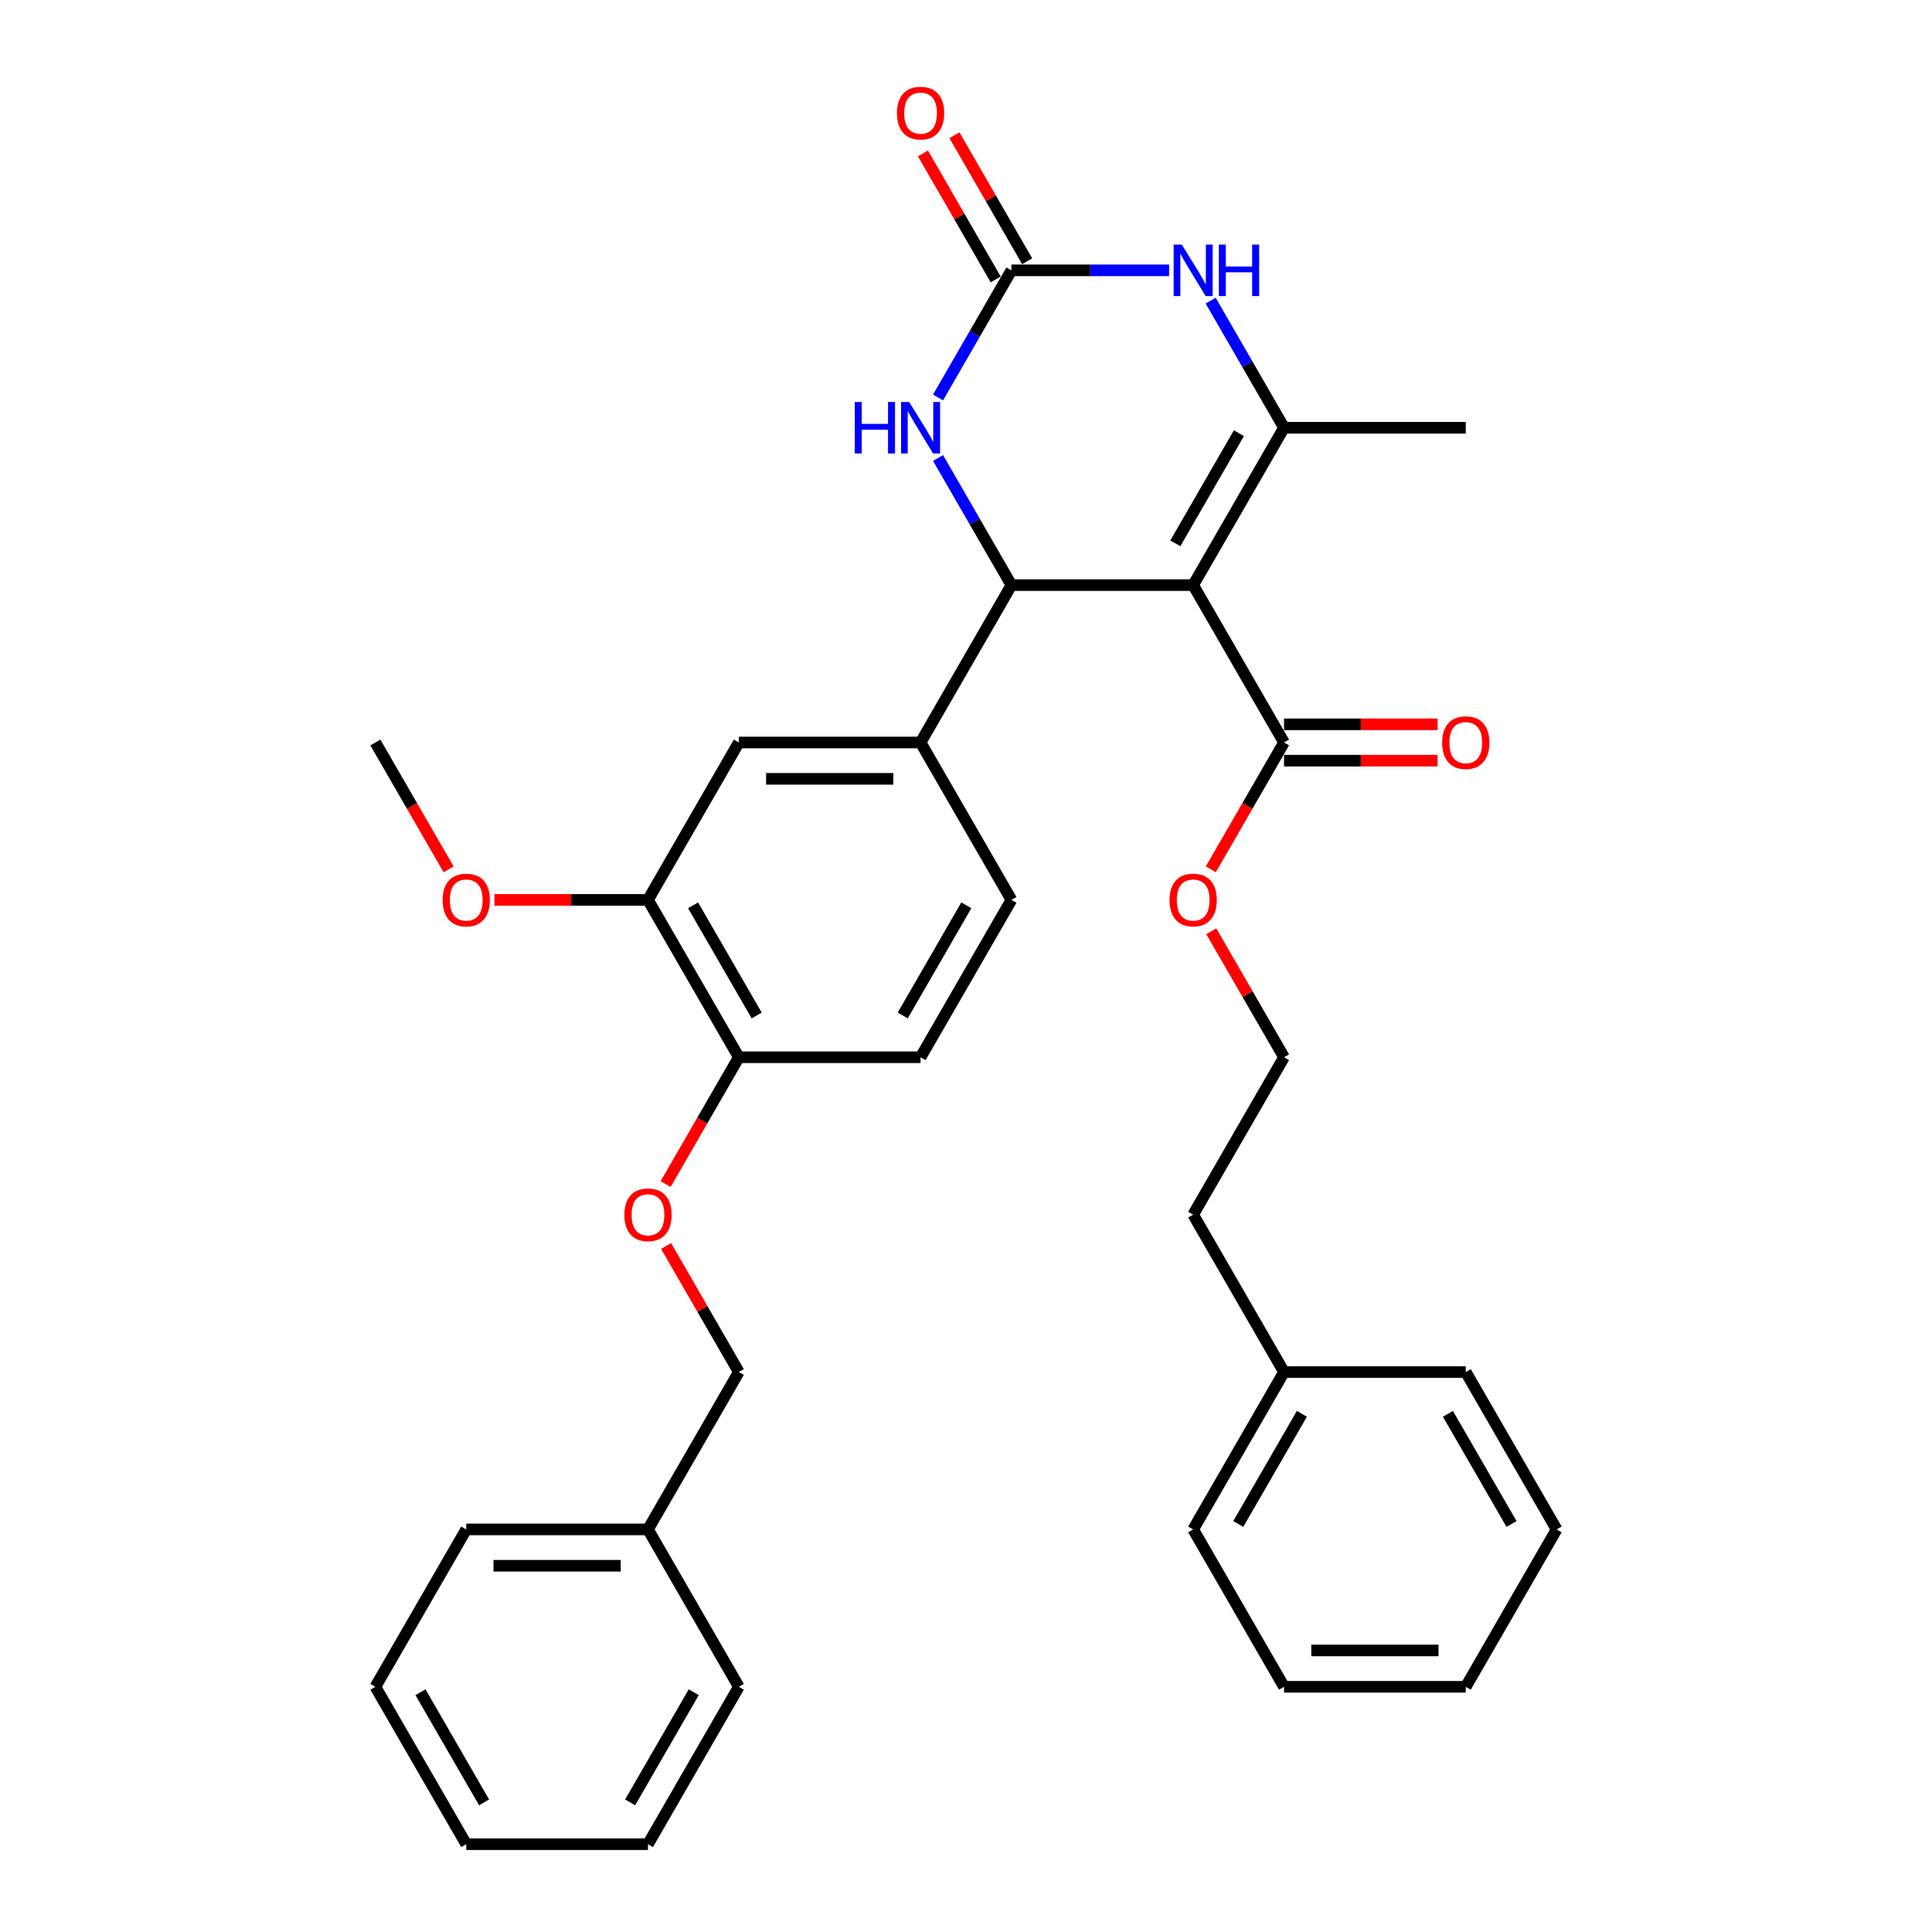 <?xml version='1.0' encoding='iso-8859-1'?>
<svg version='1.1' baseProfile='full'
              xmlns='http://www.w3.org/2000/svg'
                      xmlns:rdkit='http://www.rdkit.org/xml'
                      xmlns:xlink='http://www.w3.org/1999/xlink'
                  xml:space='preserve'
width='1000px' height='1000px' viewBox='0 0 1000 1000'>
<!-- END OF HEADER -->
<rect style='opacity:1.0;fill:#FFFFFF;stroke:none' width='1000' height='1000' x='0' y='0'> </rect>
<path class='bond-0' d='M 617.579,302.854 L 523.516,302.854' style='fill:none;fill-rule:evenodd;stroke:#000000;stroke-width:6px;stroke-linecap:butt;stroke-linejoin:miter;stroke-opacity:1' />
<path class='bond-1' d='M 617.579,302.854 L 664.611,221.393' style='fill:none;fill-rule:evenodd;stroke:#000000;stroke-width:6px;stroke-linecap:butt;stroke-linejoin:miter;stroke-opacity:1' />
<path class='bond-1' d='M 608.342,281.229 L 641.264,224.206' style='fill:none;fill-rule:evenodd;stroke:#000000;stroke-width:6px;stroke-linecap:butt;stroke-linejoin:miter;stroke-opacity:1' />
<path class='bond-5' d='M 617.579,302.854 L 664.611,384.316' style='fill:none;fill-rule:evenodd;stroke:#000000;stroke-width:6px;stroke-linecap:butt;stroke-linejoin:miter;stroke-opacity:1' />
<path class='bond-4' d='M 523.516,302.854 L 504.524,269.959' style='fill:none;fill-rule:evenodd;stroke:#000000;stroke-width:6px;stroke-linecap:butt;stroke-linejoin:miter;stroke-opacity:1' />
<path class='bond-4' d='M 504.524,269.959 L 485.532,237.064' style='fill:none;fill-rule:evenodd;stroke:#0000FF;stroke-width:6px;stroke-linecap:butt;stroke-linejoin:miter;stroke-opacity:1' />
<path class='bond-6' d='M 523.516,302.854 L 476.484,384.316' style='fill:none;fill-rule:evenodd;stroke:#000000;stroke-width:6px;stroke-linecap:butt;stroke-linejoin:miter;stroke-opacity:1' />
<path class='bond-3' d='M 664.611,221.393 L 645.619,188.498' style='fill:none;fill-rule:evenodd;stroke:#000000;stroke-width:6px;stroke-linecap:butt;stroke-linejoin:miter;stroke-opacity:1' />
<path class='bond-3' d='M 645.619,188.498 L 626.627,155.602' style='fill:none;fill-rule:evenodd;stroke:#0000FF;stroke-width:6px;stroke-linecap:butt;stroke-linejoin:miter;stroke-opacity:1' />
<path class='bond-17' d='M 664.611,221.393 L 758.675,221.393' style='fill:none;fill-rule:evenodd;stroke:#000000;stroke-width:6px;stroke-linecap:butt;stroke-linejoin:miter;stroke-opacity:1' />
<path class='bond-2' d='M 523.516,139.931 L 564.321,139.931' style='fill:none;fill-rule:evenodd;stroke:#000000;stroke-width:6px;stroke-linecap:butt;stroke-linejoin:miter;stroke-opacity:1' />
<path class='bond-2' d='M 564.321,139.931 L 605.125,139.931' style='fill:none;fill-rule:evenodd;stroke:#0000FF;stroke-width:6px;stroke-linecap:butt;stroke-linejoin:miter;stroke-opacity:1' />
<path class='bond-10' d='M 531.662,135.228 L 512.833,102.615' style='fill:none;fill-rule:evenodd;stroke:#000000;stroke-width:6px;stroke-linecap:butt;stroke-linejoin:miter;stroke-opacity:1' />
<path class='bond-10' d='M 512.833,102.615 L 494.004,70.002' style='fill:none;fill-rule:evenodd;stroke:#FF0000;stroke-width:6px;stroke-linecap:butt;stroke-linejoin:miter;stroke-opacity:1' />
<path class='bond-10' d='M 515.37,144.635 L 496.541,112.022' style='fill:none;fill-rule:evenodd;stroke:#000000;stroke-width:6px;stroke-linecap:butt;stroke-linejoin:miter;stroke-opacity:1' />
<path class='bond-10' d='M 496.541,112.022 L 477.711,79.409' style='fill:none;fill-rule:evenodd;stroke:#FF0000;stroke-width:6px;stroke-linecap:butt;stroke-linejoin:miter;stroke-opacity:1' />
<path class='bond-34' d='M 523.516,139.931 L 504.524,172.827' style='fill:none;fill-rule:evenodd;stroke:#000000;stroke-width:6px;stroke-linecap:butt;stroke-linejoin:miter;stroke-opacity:1' />
<path class='bond-34' d='M 504.524,172.827 L 485.532,205.722' style='fill:none;fill-rule:evenodd;stroke:#0000FF;stroke-width:6px;stroke-linecap:butt;stroke-linejoin:miter;stroke-opacity:1' />
<path class='bond-13' d='M 664.611,393.722 L 704.353,393.722' style='fill:none;fill-rule:evenodd;stroke:#000000;stroke-width:6px;stroke-linecap:butt;stroke-linejoin:miter;stroke-opacity:1' />
<path class='bond-13' d='M 704.353,393.722 L 744.095,393.722' style='fill:none;fill-rule:evenodd;stroke:#FF0000;stroke-width:6px;stroke-linecap:butt;stroke-linejoin:miter;stroke-opacity:1' />
<path class='bond-13' d='M 664.611,374.909 L 704.353,374.909' style='fill:none;fill-rule:evenodd;stroke:#000000;stroke-width:6px;stroke-linecap:butt;stroke-linejoin:miter;stroke-opacity:1' />
<path class='bond-13' d='M 704.353,374.909 L 744.095,374.909' style='fill:none;fill-rule:evenodd;stroke:#FF0000;stroke-width:6px;stroke-linecap:butt;stroke-linejoin:miter;stroke-opacity:1' />
<path class='bond-15' d='M 664.611,384.316 L 645.663,417.136' style='fill:none;fill-rule:evenodd;stroke:#000000;stroke-width:6px;stroke-linecap:butt;stroke-linejoin:miter;stroke-opacity:1' />
<path class='bond-15' d='M 645.663,417.136 L 626.714,449.956' style='fill:none;fill-rule:evenodd;stroke:#FF0000;stroke-width:6px;stroke-linecap:butt;stroke-linejoin:miter;stroke-opacity:1' />
<path class='bond-7' d='M 476.484,384.316 L 382.421,384.316' style='fill:none;fill-rule:evenodd;stroke:#000000;stroke-width:6px;stroke-linecap:butt;stroke-linejoin:miter;stroke-opacity:1' />
<path class='bond-7' d='M 462.375,403.128 L 396.53,403.128' style='fill:none;fill-rule:evenodd;stroke:#000000;stroke-width:6px;stroke-linecap:butt;stroke-linejoin:miter;stroke-opacity:1' />
<path class='bond-12' d='M 476.484,384.316 L 523.516,465.777' style='fill:none;fill-rule:evenodd;stroke:#000000;stroke-width:6px;stroke-linecap:butt;stroke-linejoin:miter;stroke-opacity:1' />
<path class='bond-8' d='M 382.421,384.316 L 335.389,465.777' style='fill:none;fill-rule:evenodd;stroke:#000000;stroke-width:6px;stroke-linecap:butt;stroke-linejoin:miter;stroke-opacity:1' />
<path class='bond-18' d='M 335.389,465.777 L 295.647,465.777' style='fill:none;fill-rule:evenodd;stroke:#000000;stroke-width:6px;stroke-linecap:butt;stroke-linejoin:miter;stroke-opacity:1' />
<path class='bond-18' d='M 295.647,465.777 L 255.905,465.777' style='fill:none;fill-rule:evenodd;stroke:#FF0000;stroke-width:6px;stroke-linecap:butt;stroke-linejoin:miter;stroke-opacity:1' />
<path class='bond-35' d='M 335.389,465.777 L 382.421,547.238' style='fill:none;fill-rule:evenodd;stroke:#000000;stroke-width:6px;stroke-linecap:butt;stroke-linejoin:miter;stroke-opacity:1' />
<path class='bond-35' d='M 358.736,468.59 L 391.658,525.613' style='fill:none;fill-rule:evenodd;stroke:#000000;stroke-width:6px;stroke-linecap:butt;stroke-linejoin:miter;stroke-opacity:1' />
<path class='bond-9' d='M 382.421,547.238 L 476.484,547.238' style='fill:none;fill-rule:evenodd;stroke:#000000;stroke-width:6px;stroke-linecap:butt;stroke-linejoin:miter;stroke-opacity:1' />
<path class='bond-11' d='M 382.421,547.238 L 363.472,580.058' style='fill:none;fill-rule:evenodd;stroke:#000000;stroke-width:6px;stroke-linecap:butt;stroke-linejoin:miter;stroke-opacity:1' />
<path class='bond-11' d='M 363.472,580.058 L 344.523,612.878' style='fill:none;fill-rule:evenodd;stroke:#FF0000;stroke-width:6px;stroke-linecap:butt;stroke-linejoin:miter;stroke-opacity:1' />
<path class='bond-16' d='M 344.762,644.935 L 363.591,677.548' style='fill:none;fill-rule:evenodd;stroke:#FF0000;stroke-width:6px;stroke-linecap:butt;stroke-linejoin:miter;stroke-opacity:1' />
<path class='bond-16' d='M 363.591,677.548 L 382.421,710.161' style='fill:none;fill-rule:evenodd;stroke:#000000;stroke-width:6px;stroke-linecap:butt;stroke-linejoin:miter;stroke-opacity:1' />
<path class='bond-14' d='M 523.516,465.777 L 476.484,547.238' style='fill:none;fill-rule:evenodd;stroke:#000000;stroke-width:6px;stroke-linecap:butt;stroke-linejoin:miter;stroke-opacity:1' />
<path class='bond-14' d='M 500.169,468.59 L 467.247,525.613' style='fill:none;fill-rule:evenodd;stroke:#000000;stroke-width:6px;stroke-linecap:butt;stroke-linejoin:miter;stroke-opacity:1' />
<path class='bond-20' d='M 626.953,482.012 L 645.782,514.625' style='fill:none;fill-rule:evenodd;stroke:#FF0000;stroke-width:6px;stroke-linecap:butt;stroke-linejoin:miter;stroke-opacity:1' />
<path class='bond-20' d='M 645.782,514.625 L 664.611,547.238' style='fill:none;fill-rule:evenodd;stroke:#000000;stroke-width:6px;stroke-linecap:butt;stroke-linejoin:miter;stroke-opacity:1' />
<path class='bond-19' d='M 382.421,710.161 L 335.389,791.623' style='fill:none;fill-rule:evenodd;stroke:#000000;stroke-width:6px;stroke-linecap:butt;stroke-linejoin:miter;stroke-opacity:1' />
<path class='bond-23' d='M 232.191,449.956 L 213.242,417.136' style='fill:none;fill-rule:evenodd;stroke:#FF0000;stroke-width:6px;stroke-linecap:butt;stroke-linejoin:miter;stroke-opacity:1' />
<path class='bond-23' d='M 213.242,417.136 L 194.294,384.316' style='fill:none;fill-rule:evenodd;stroke:#000000;stroke-width:6px;stroke-linecap:butt;stroke-linejoin:miter;stroke-opacity:1' />
<path class='bond-24' d='M 335.389,791.623 L 241.325,791.623' style='fill:none;fill-rule:evenodd;stroke:#000000;stroke-width:6px;stroke-linecap:butt;stroke-linejoin:miter;stroke-opacity:1' />
<path class='bond-24' d='M 321.279,810.435 L 255.435,810.435' style='fill:none;fill-rule:evenodd;stroke:#000000;stroke-width:6px;stroke-linecap:butt;stroke-linejoin:miter;stroke-opacity:1' />
<path class='bond-25' d='M 335.389,791.623 L 382.421,873.084' style='fill:none;fill-rule:evenodd;stroke:#000000;stroke-width:6px;stroke-linecap:butt;stroke-linejoin:miter;stroke-opacity:1' />
<path class='bond-22' d='M 664.611,547.238 L 617.579,628.7' style='fill:none;fill-rule:evenodd;stroke:#000000;stroke-width:6px;stroke-linecap:butt;stroke-linejoin:miter;stroke-opacity:1' />
<path class='bond-21' d='M 664.611,710.161 L 617.579,628.7' style='fill:none;fill-rule:evenodd;stroke:#000000;stroke-width:6px;stroke-linecap:butt;stroke-linejoin:miter;stroke-opacity:1' />
<path class='bond-26' d='M 664.611,710.161 L 617.579,791.623' style='fill:none;fill-rule:evenodd;stroke:#000000;stroke-width:6px;stroke-linecap:butt;stroke-linejoin:miter;stroke-opacity:1' />
<path class='bond-26' d='M 673.849,731.787 L 640.926,788.81' style='fill:none;fill-rule:evenodd;stroke:#000000;stroke-width:6px;stroke-linecap:butt;stroke-linejoin:miter;stroke-opacity:1' />
<path class='bond-27' d='M 664.611,710.161 L 758.675,710.161' style='fill:none;fill-rule:evenodd;stroke:#000000;stroke-width:6px;stroke-linecap:butt;stroke-linejoin:miter;stroke-opacity:1' />
<path class='bond-29' d='M 241.325,791.623 L 194.294,873.084' style='fill:none;fill-rule:evenodd;stroke:#000000;stroke-width:6px;stroke-linecap:butt;stroke-linejoin:miter;stroke-opacity:1' />
<path class='bond-30' d='M 382.421,873.084 L 335.389,954.545' style='fill:none;fill-rule:evenodd;stroke:#000000;stroke-width:6px;stroke-linecap:butt;stroke-linejoin:miter;stroke-opacity:1' />
<path class='bond-30' d='M 359.074,875.897 L 326.151,932.92' style='fill:none;fill-rule:evenodd;stroke:#000000;stroke-width:6px;stroke-linecap:butt;stroke-linejoin:miter;stroke-opacity:1' />
<path class='bond-31' d='M 617.579,791.623 L 664.611,873.084' style='fill:none;fill-rule:evenodd;stroke:#000000;stroke-width:6px;stroke-linecap:butt;stroke-linejoin:miter;stroke-opacity:1' />
<path class='bond-28' d='M 758.675,710.161 L 805.706,791.623' style='fill:none;fill-rule:evenodd;stroke:#000000;stroke-width:6px;stroke-linecap:butt;stroke-linejoin:miter;stroke-opacity:1' />
<path class='bond-28' d='M 749.437,731.787 L 782.359,788.81' style='fill:none;fill-rule:evenodd;stroke:#000000;stroke-width:6px;stroke-linecap:butt;stroke-linejoin:miter;stroke-opacity:1' />
<path class='bond-32' d='M 805.706,791.623 L 758.675,873.084' style='fill:none;fill-rule:evenodd;stroke:#000000;stroke-width:6px;stroke-linecap:butt;stroke-linejoin:miter;stroke-opacity:1' />
<path class='bond-37' d='M 194.294,873.084 L 241.325,954.545' style='fill:none;fill-rule:evenodd;stroke:#000000;stroke-width:6px;stroke-linecap:butt;stroke-linejoin:miter;stroke-opacity:1' />
<path class='bond-37' d='M 217.641,875.897 L 250.563,932.92' style='fill:none;fill-rule:evenodd;stroke:#000000;stroke-width:6px;stroke-linecap:butt;stroke-linejoin:miter;stroke-opacity:1' />
<path class='bond-33' d='M 335.389,954.545 L 241.325,954.545' style='fill:none;fill-rule:evenodd;stroke:#000000;stroke-width:6px;stroke-linecap:butt;stroke-linejoin:miter;stroke-opacity:1' />
<path class='bond-36' d='M 664.611,873.084 L 758.675,873.084' style='fill:none;fill-rule:evenodd;stroke:#000000;stroke-width:6px;stroke-linecap:butt;stroke-linejoin:miter;stroke-opacity:1' />
<path class='bond-36' d='M 678.721,854.271 L 744.565,854.271' style='fill:none;fill-rule:evenodd;stroke:#000000;stroke-width:6px;stroke-linecap:butt;stroke-linejoin:miter;stroke-opacity:1' />
<path  class='atom-4' d='M 611.691 126.612
L 620.42 140.722
Q 621.286 142.114, 622.678 144.635
Q 624.07 147.156, 624.145 147.306
L 624.145 126.612
L 627.682 126.612
L 627.682 153.251
L 624.032 153.251
L 614.663 137.824
Q 613.572 136.018, 612.406 133.949
Q 611.277 131.88, 610.939 131.24
L 610.939 153.251
L 607.477 153.251
L 607.477 126.612
L 611.691 126.612
' fill='#0000FF'/>
<path  class='atom-4' d='M 630.88 126.612
L 634.492 126.612
L 634.492 137.937
L 648.112 137.937
L 648.112 126.612
L 651.724 126.612
L 651.724 153.251
L 648.112 153.251
L 648.112 140.947
L 634.492 140.947
L 634.492 153.251
L 630.88 153.251
L 630.88 126.612
' fill='#0000FF'/>
<path  class='atom-5' d='M 442.414 208.073
L 446.026 208.073
L 446.026 219.399
L 459.647 219.399
L 459.647 208.073
L 463.259 208.073
L 463.259 234.712
L 459.647 234.712
L 459.647 222.409
L 446.026 222.409
L 446.026 234.712
L 442.414 234.712
L 442.414 208.073
' fill='#0000FF'/>
<path  class='atom-5' d='M 470.596 208.073
L 479.325 222.183
Q 480.19 223.575, 481.582 226.096
Q 482.975 228.617, 483.05 228.767
L 483.05 208.073
L 486.587 208.073
L 486.587 234.712
L 482.937 234.712
L 473.568 219.286
Q 472.477 217.48, 471.311 215.41
Q 470.182 213.341, 469.843 212.701
L 469.843 234.712
L 466.382 234.712
L 466.382 208.073
L 470.596 208.073
' fill='#0000FF'/>
<path  class='atom-11' d='M 464.256 58.545
Q 464.256 52.149, 467.416 48.575
Q 470.577 45, 476.484 45
Q 482.391 45, 485.552 48.575
Q 488.712 52.149, 488.712 58.545
Q 488.712 65.017, 485.514 68.704
Q 482.316 72.354, 476.484 72.354
Q 470.615 72.354, 467.416 68.704
Q 464.256 65.055, 464.256 58.545
M 476.484 69.344
Q 480.548 69.344, 482.73 66.635
Q 484.95 63.888, 484.95 58.545
Q 484.95 53.315, 482.73 50.682
Q 480.548 48.01, 476.484 48.01
Q 472.421 48.01, 470.201 50.644
Q 468.018 53.278, 468.018 58.545
Q 468.018 63.926, 470.201 66.635
Q 472.421 69.344, 476.484 69.344
' fill='#FF0000'/>
<path  class='atom-12' d='M 323.161 628.775
Q 323.161 622.379, 326.321 618.804
Q 329.482 615.23, 335.389 615.23
Q 341.296 615.23, 344.457 618.804
Q 347.617 622.379, 347.617 628.775
Q 347.617 635.247, 344.419 638.934
Q 341.221 642.584, 335.389 642.584
Q 329.519 642.584, 326.321 638.934
Q 323.161 635.284, 323.161 628.775
M 335.389 639.574
Q 339.452 639.574, 341.635 636.865
Q 343.855 634.118, 343.855 628.775
Q 343.855 623.545, 341.635 620.911
Q 339.452 618.24, 335.389 618.24
Q 331.325 618.24, 329.105 620.874
Q 326.923 623.508, 326.923 628.775
Q 326.923 634.156, 329.105 636.865
Q 331.325 639.574, 335.389 639.574
' fill='#FF0000'/>
<path  class='atom-14' d='M 746.446 384.391
Q 746.446 377.995, 749.607 374.42
Q 752.767 370.846, 758.675 370.846
Q 764.582 370.846, 767.742 374.42
Q 770.903 377.995, 770.903 384.391
Q 770.903 390.863, 767.705 394.55
Q 764.507 398.199, 758.675 398.199
Q 752.805 398.199, 749.607 394.55
Q 746.446 390.9, 746.446 384.391
M 758.675 395.189
Q 762.738 395.189, 764.92 392.48
Q 767.14 389.734, 767.14 384.391
Q 767.14 379.161, 764.92 376.527
Q 762.738 373.856, 758.675 373.856
Q 754.611 373.856, 752.391 376.49
Q 750.209 379.123, 750.209 384.391
Q 750.209 389.771, 752.391 392.48
Q 754.611 395.189, 758.675 395.189
' fill='#FF0000'/>
<path  class='atom-16' d='M 605.351 465.852
Q 605.351 459.456, 608.512 455.882
Q 611.672 452.307, 617.579 452.307
Q 623.487 452.307, 626.647 455.882
Q 629.808 459.456, 629.808 465.852
Q 629.808 472.324, 626.609 476.011
Q 623.411 479.661, 617.579 479.661
Q 611.71 479.661, 608.512 476.011
Q 605.351 472.362, 605.351 465.852
M 617.579 476.651
Q 621.643 476.651, 623.825 473.942
Q 626.045 471.195, 626.045 465.852
Q 626.045 460.622, 623.825 457.989
Q 621.643 455.317, 617.579 455.317
Q 613.516 455.317, 611.296 457.951
Q 609.114 460.585, 609.114 465.852
Q 609.114 471.233, 611.296 473.942
Q 613.516 476.651, 617.579 476.651
' fill='#FF0000'/>
<path  class='atom-19' d='M 229.097 465.852
Q 229.097 459.456, 232.258 455.882
Q 235.418 452.307, 241.325 452.307
Q 247.233 452.307, 250.393 455.882
Q 253.554 459.456, 253.554 465.852
Q 253.554 472.324, 250.355 476.011
Q 247.157 479.661, 241.325 479.661
Q 235.456 479.661, 232.258 476.011
Q 229.097 472.362, 229.097 465.852
M 241.325 476.651
Q 245.389 476.651, 247.571 473.942
Q 249.791 471.195, 249.791 465.852
Q 249.791 460.622, 247.571 457.989
Q 245.389 455.317, 241.325 455.317
Q 237.262 455.317, 235.042 457.951
Q 232.86 460.585, 232.86 465.852
Q 232.86 471.233, 235.042 473.942
Q 237.262 476.651, 241.325 476.651
' fill='#FF0000'/>
</svg>
